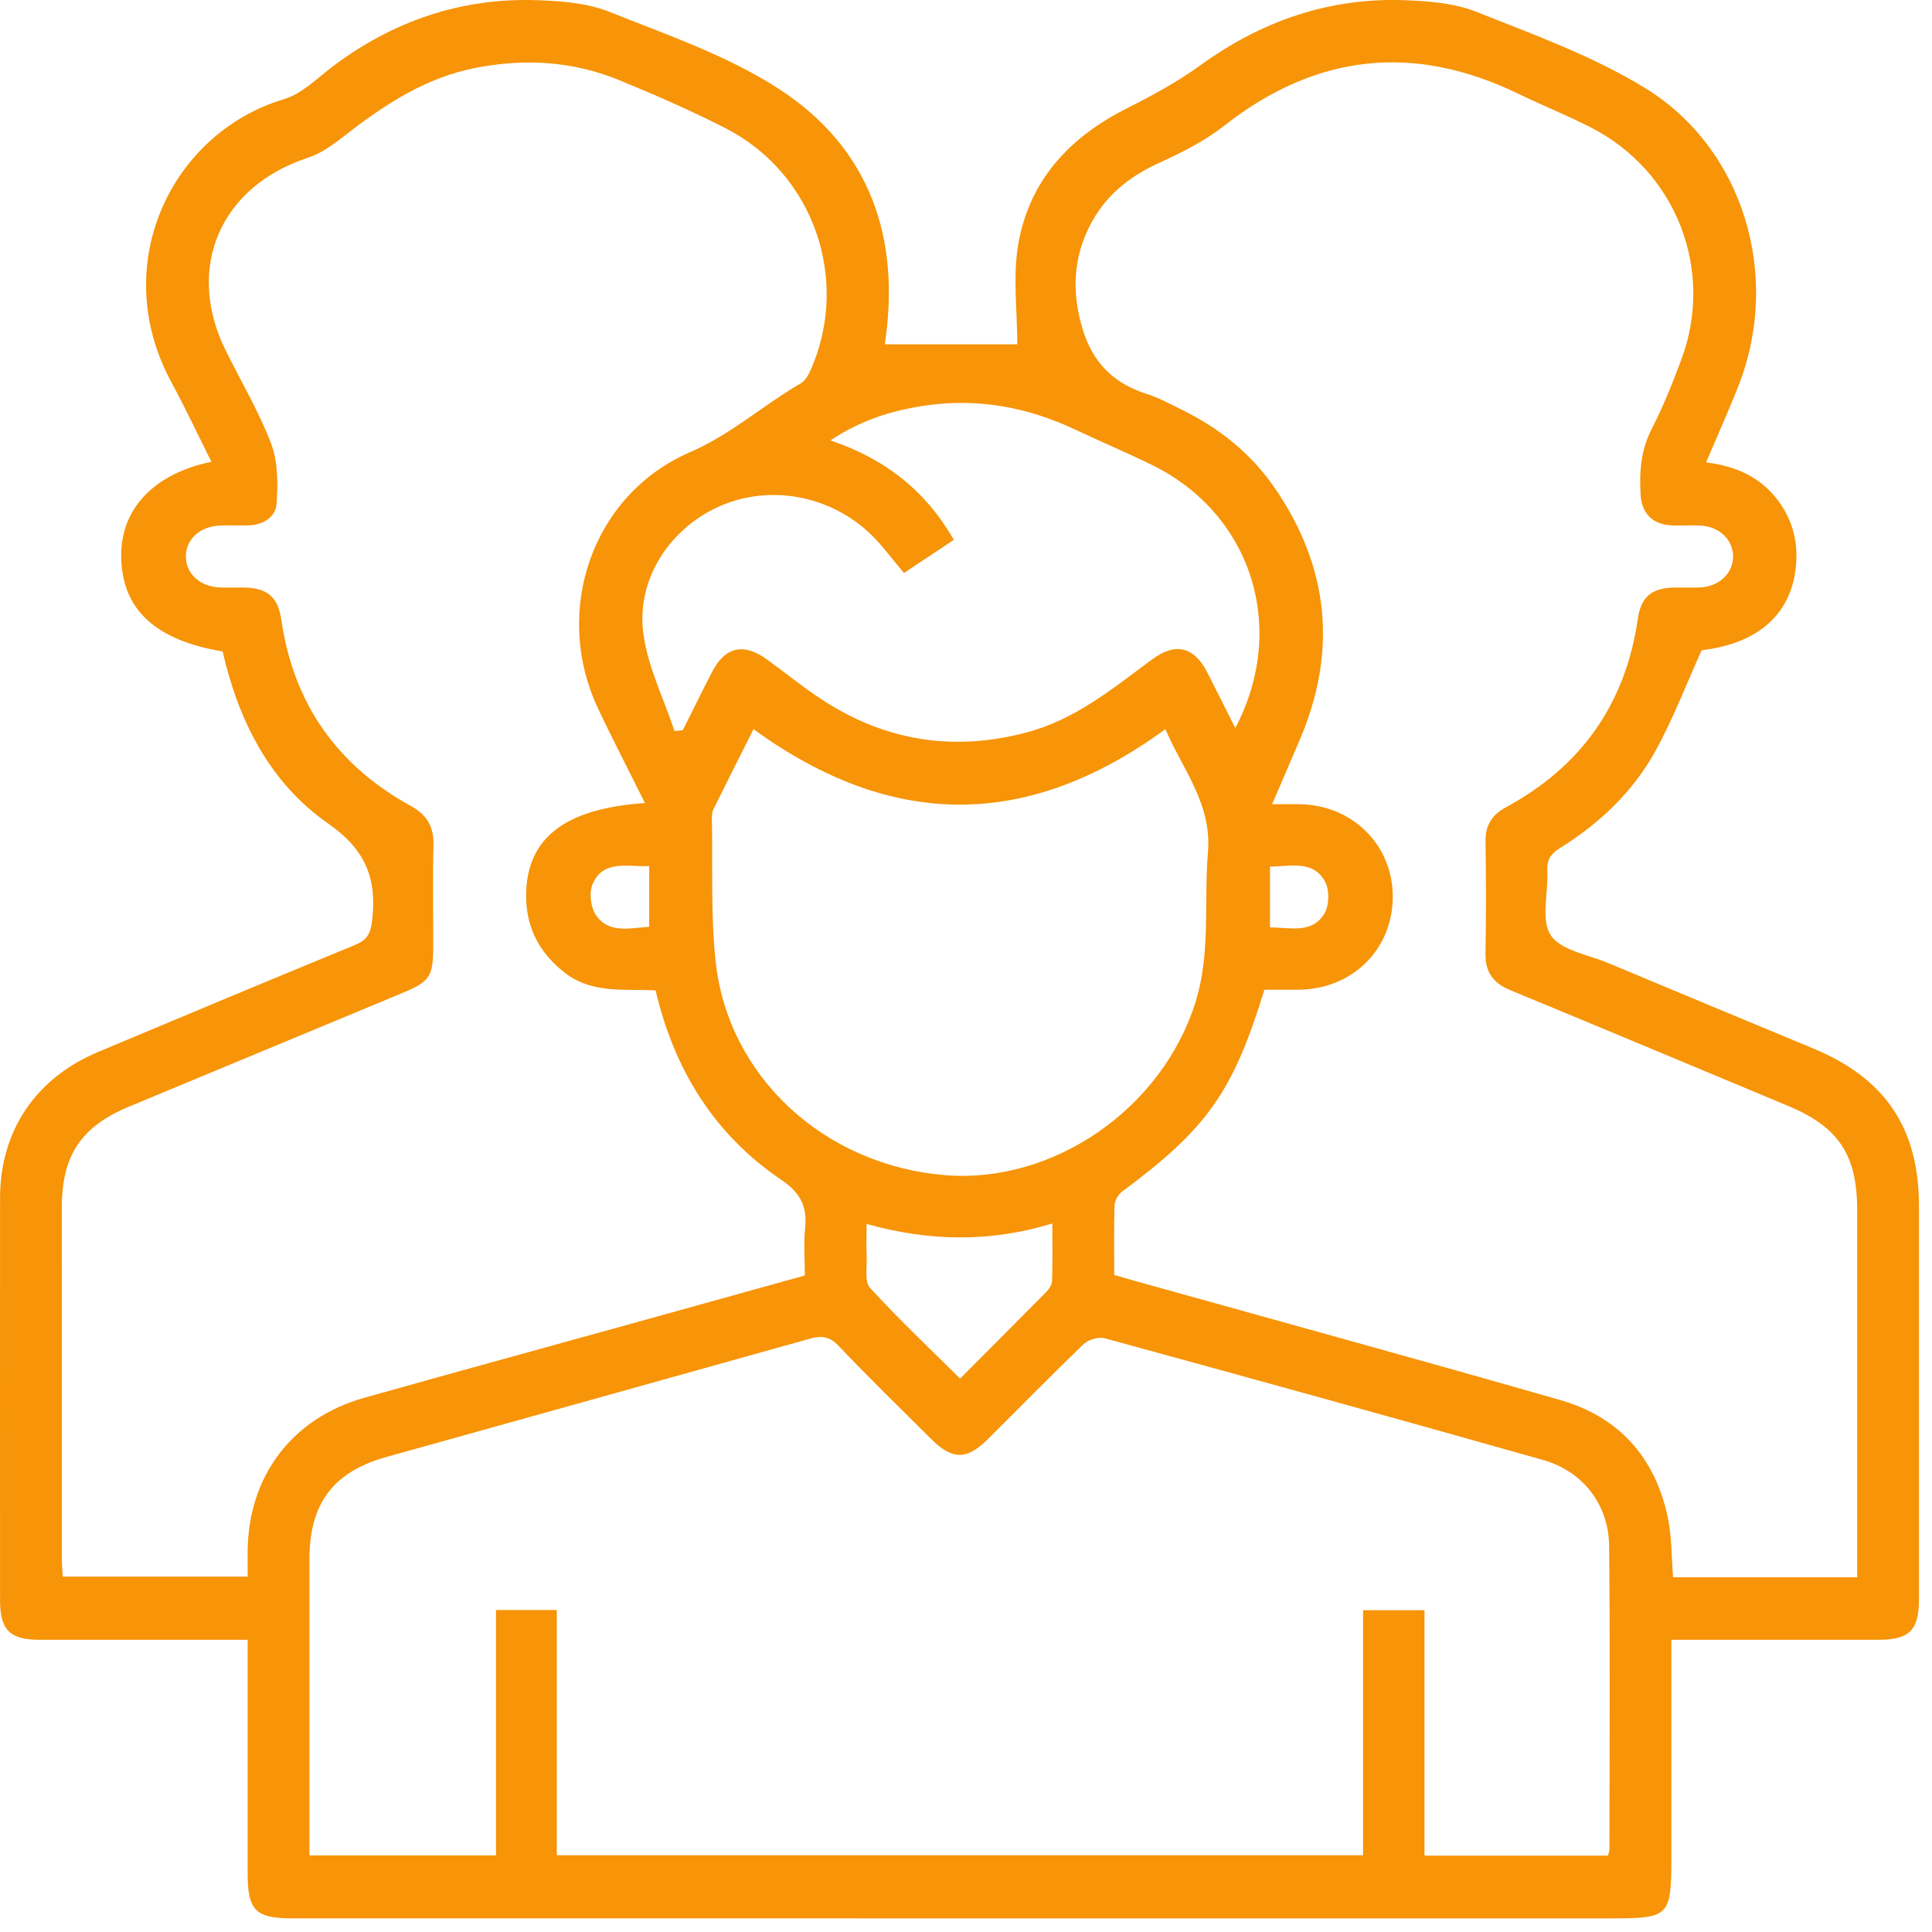 <?xml version="1.0" encoding="UTF-8" standalone="no"?><!DOCTYPE svg PUBLIC "-//W3C//DTD SVG 1.1//EN" "http://www.w3.org/Graphics/SVG/1.1/DTD/svg11.dtd"><svg width="100%" height="100%" viewBox="0 0 70 70" version="1.1" xmlns="http://www.w3.org/2000/svg" xmlns:xlink="http://www.w3.org/1999/xlink" xml:space="preserve" style="fill-rule:evenodd;clip-rule:evenodd;stroke-linejoin:round;stroke-miterlimit:1.414;"><path d="M46.015,31.396l0,2.206c0.74,0.002 1.541,0.244 1.983,-0.524c0.171,-0.298 0.172,-0.857 0.002,-1.155c-0.44,-0.771 -1.243,-0.525 -1.985,-0.527m-22.493,-0.014c-0.804,0.026 -1.659,-0.236 -2.048,0.641c-0.138,0.312 -0.074,0.866 0.126,1.146c0.477,0.669 1.228,0.454 1.922,0.41l0,-2.197Zm7.876,12.964c0,0.479 -0.014,0.828 0.003,1.175c0.018,0.389 -0.086,0.912 0.122,1.14c1.032,1.13 2.149,2.182 3.262,3.288c1.07,-1.073 2.094,-2.094 3.109,-3.125c0.106,-0.107 0.219,-0.266 0.224,-0.405c0.023,-0.665 0.01,-1.331 0.01,-2.09c-2.275,0.694 -4.463,0.649 -6.73,0.017m-6.958,-17.856c0.1,-0.012 0.2,-0.024 0.301,-0.036c0.352,-0.702 0.697,-1.408 1.058,-2.106c0.474,-0.918 1.143,-1.069 1.992,-0.453c0.661,0.48 1.296,0.998 1.978,1.446c2.29,1.503 4.761,1.901 7.42,1.199c1.772,-0.467 3.138,-1.602 4.562,-2.654c0.84,-0.62 1.511,-0.456 1.988,0.471c0.337,0.656 0.663,1.317 1.018,2.022c1.913,-3.633 0.589,-7.756 -3.002,-9.524c-0.92,-0.452 -1.866,-0.85 -2.793,-1.288c-1.732,-0.817 -3.542,-1.152 -5.443,-0.872c-1.189,0.175 -2.321,0.523 -3.429,1.261c1.984,0.672 3.447,1.823 4.469,3.603c-0.625,0.416 -1.218,0.812 -1.806,1.203c-0.417,-0.493 -0.759,-0.969 -1.172,-1.373c-1.491,-1.462 -3.739,-1.86 -5.569,-1.019c-1.76,0.809 -2.955,2.618 -2.704,4.57c0.157,1.212 0.74,2.369 1.132,3.55m2.862,-0.071c-0.503,1.001 -0.984,1.952 -1.456,2.909c-0.049,0.099 -0.055,0.227 -0.053,0.341c0.035,1.725 -0.048,3.463 0.137,5.172c0.452,4.182 3.942,7.373 8.299,7.736c3.937,0.328 7.887,-2.411 9.09,-6.28c0.553,-1.779 0.297,-3.611 0.447,-5.414c0.148,-1.766 -0.917,-2.997 -1.542,-4.465c-4.99,3.652 -9.911,3.642 -14.922,0.001m-7.129,40.8l29.213,0l0,-8.878l2.226,0l0,8.893l6.646,0c0.024,-0.095 0.055,-0.16 0.055,-0.224c0.002,-3.667 0.026,-7.334 -0.011,-11c-0.015,-1.495 -0.951,-2.704 -2.392,-3.112c-5.288,-1.497 -10.585,-2.96 -15.885,-4.41c-0.224,-0.061 -0.592,0.049 -0.764,0.214c-1.18,1.132 -2.322,2.303 -3.483,3.454c-0.752,0.746 -1.274,0.741 -2.033,-0.012c-1.126,-1.12 -2.265,-2.228 -3.359,-3.379c-0.328,-0.344 -0.618,-0.38 -1.036,-0.263c-5.11,1.434 -10.224,2.854 -15.335,4.283c-1.947,0.544 -2.803,1.685 -2.804,3.721c-0.002,3.316 0,6.633 0,9.949l0,0.77l6.76,0l0,-8.891l2.202,0l0,8.885Zm3.195,-38.123c-0.591,-1.189 -1.171,-2.302 -1.704,-3.436c-1.656,-3.525 -0.21,-7.74 3.334,-9.275c1.491,-0.645 2.655,-1.708 4.018,-2.498c0.161,-0.094 0.28,-0.306 0.36,-0.488c1.438,-3.273 0.102,-7.119 -3.081,-8.749c-1.263,-0.647 -2.57,-1.218 -3.885,-1.756c-1.661,-0.678 -3.384,-0.779 -5.151,-0.44c-1.828,0.351 -3.311,1.326 -4.74,2.438c-0.417,0.324 -0.868,0.663 -1.359,0.823c-3.171,1.032 -4.457,3.98 -2.992,6.965c0.555,1.13 1.21,2.22 1.654,3.391c0.251,0.661 0.249,1.455 0.199,2.178c-0.033,0.486 -0.486,0.774 -1.018,0.787c-0.35,0.009 -0.701,-0.009 -1.051,0.008c-0.713,0.034 -1.206,0.489 -1.218,1.102c-0.011,0.611 0.482,1.092 1.185,1.136c0.302,0.019 0.607,0.003 0.911,0.006c0.846,0.01 1.242,0.333 1.365,1.176c0.44,3.031 2.017,5.269 4.689,6.737c0.575,0.316 0.838,0.746 0.821,1.41c-0.03,1.214 -0.008,2.43 -0.008,3.644c-0.001,1.134 -0.111,1.305 -1.138,1.732c-3.291,1.369 -6.584,2.735 -9.875,4.104c-1.75,0.729 -2.444,1.77 -2.445,3.673c-0.002,4.229 -0.001,8.458 0.001,12.687c0,0.225 0.021,0.451 0.032,0.673l6.701,0c0,-0.328 -0.001,-0.607 0,-0.885c0.007,-2.728 1.588,-4.847 4.214,-5.59c3.093,-0.874 6.195,-1.72 9.293,-2.579c2.218,-0.615 4.436,-1.232 6.68,-1.856c0,-0.601 -0.046,-1.165 0.011,-1.718c0.08,-0.79 -0.169,-1.278 -0.867,-1.751c-2.423,-1.64 -3.875,-3.982 -4.55,-6.861c-1.136,-0.058 -2.313,0.128 -3.298,-0.645c-0.972,-0.762 -1.445,-1.736 -1.389,-2.976c0.087,-1.936 1.451,-2.973 4.301,-3.167m43.922,28.052l0,-0.692c0,-4.204 0.001,-8.409 0,-12.613c-0.001,-2.001 -0.676,-3.012 -2.503,-3.774c-3.355,-1.398 -6.705,-2.807 -10.065,-4.193c-0.621,-0.256 -0.911,-0.652 -0.9,-1.33c0.024,-1.354 0.022,-2.71 0.001,-4.064c-0.009,-0.587 0.239,-0.961 0.741,-1.233c2.729,-1.479 4.334,-3.745 4.778,-6.83c0.117,-0.809 0.517,-1.119 1.332,-1.131c0.327,-0.004 0.655,0.017 0.98,-0.008c0.66,-0.051 1.135,-0.525 1.14,-1.109c0.006,-0.584 -0.467,-1.072 -1.123,-1.123c-0.371,-0.028 -0.747,0.006 -1.12,-0.013c-0.671,-0.032 -1.07,-0.435 -1.109,-1.105c-0.047,-0.821 0.004,-1.61 0.398,-2.377c0.414,-0.806 0.752,-1.655 1.071,-2.505c1.225,-3.266 -0.178,-6.861 -3.296,-8.443c-0.851,-0.432 -1.74,-0.789 -2.6,-1.206c-3.801,-1.841 -7.337,-1.451 -10.668,1.163c-0.717,0.563 -1.566,0.982 -2.401,1.365c-1.083,0.498 -1.934,1.207 -2.47,2.272c-0.607,1.206 -0.64,2.441 -0.248,3.734c0.37,1.221 1.134,1.967 2.332,2.345c0.441,0.139 0.855,0.37 1.273,0.575c1.344,0.661 2.487,1.573 3.341,2.81c1.987,2.879 2.292,5.936 0.913,9.156c-0.322,0.751 -0.645,1.503 -0.996,2.319c0.411,0 0.69,-0.002 0.97,0c1.925,0.015 3.397,1.461 3.401,3.342c0.005,1.92 -1.466,3.369 -3.433,3.381c-0.415,0.003 -0.83,0.001 -1.219,0.001c-1.136,3.709 -2.079,5.032 -5.149,7.308c-0.141,0.104 -0.273,0.322 -0.278,0.491c-0.028,0.838 -0.013,1.677 -0.013,2.533c0.256,0.075 0.476,0.14 0.697,0.202c5.157,1.44 10.321,2.855 15.468,4.332c2.13,0.612 3.44,2.088 3.894,4.26c0.145,0.695 0.13,1.422 0.19,2.16l6.671,0Zm-6.734,2.265l0,7.855c0,2.181 -0.057,2.239 -2.226,2.239c-15.909,0 -31.818,0 -47.727,-0.001c-1.35,0 -1.63,-0.282 -1.63,-1.641c0,-2.779 0,-5.558 0,-8.452l-0.756,0c-2.266,0 -4.532,0.002 -6.798,-0.001c-1.062,-0.001 -1.417,-0.359 -1.417,-1.432c-0.002,-4.859 -0.003,-9.718 0,-14.577c0.002,-2.424 1.285,-4.337 3.555,-5.289c3.094,-1.299 6.189,-2.594 9.293,-3.87c0.442,-0.181 0.578,-0.406 0.634,-0.898c0.175,-1.527 -0.24,-2.565 -1.603,-3.515c-2.115,-1.473 -3.245,-3.734 -3.815,-6.227c-2.445,-0.412 -3.632,-1.519 -3.675,-3.399c-0.039,-1.742 1.159,-3.035 3.268,-3.474c-0.485,-0.969 -0.938,-1.939 -1.447,-2.878c-2.321,-4.279 0.014,-9.049 4.084,-10.262c0.657,-0.196 1.208,-0.772 1.785,-1.203c2.188,-1.637 4.642,-2.474 7.375,-2.381c0.877,0.03 1.809,0.099 2.609,0.417c2.092,0.835 4.278,1.582 6.149,2.793c3.326,2.152 4.426,5.438 3.843,9.258l4.802,0c0,-1.217 -0.17,-2.462 0.037,-3.642c0.4,-2.288 1.845,-3.853 3.907,-4.893c0.926,-0.468 1.85,-0.968 2.688,-1.574c2.214,-1.602 4.654,-2.456 7.386,-2.359c0.878,0.032 1.809,0.102 2.61,0.42c2.072,0.823 4.206,1.596 6.096,2.749c3.597,2.195 4.957,6.819 3.417,10.77c-0.363,0.931 -0.776,1.843 -1.185,2.808c1.063,0.129 1.955,0.519 2.596,1.367c0.499,0.66 0.718,1.406 0.671,2.23c-0.105,1.849 -1.331,2.959 -3.428,3.209c-0.572,1.263 -1.041,2.504 -1.676,3.653c-0.815,1.473 -2.022,2.622 -3.453,3.51c-0.336,0.209 -0.485,0.43 -0.463,0.833c0.041,0.791 -0.243,1.764 0.123,2.326c0.36,0.554 1.353,0.705 2.079,1.009c2.471,1.036 4.945,2.064 7.419,3.091c2.633,1.092 3.845,2.896 3.845,5.734c0,4.742 0.001,9.485 0,14.227c-0.001,1.119 -0.347,1.469 -1.452,1.47c-2.474,0.001 -4.947,0 -7.52,0" style="fill:#f79407;fill-rule:nonzero;"/></svg>